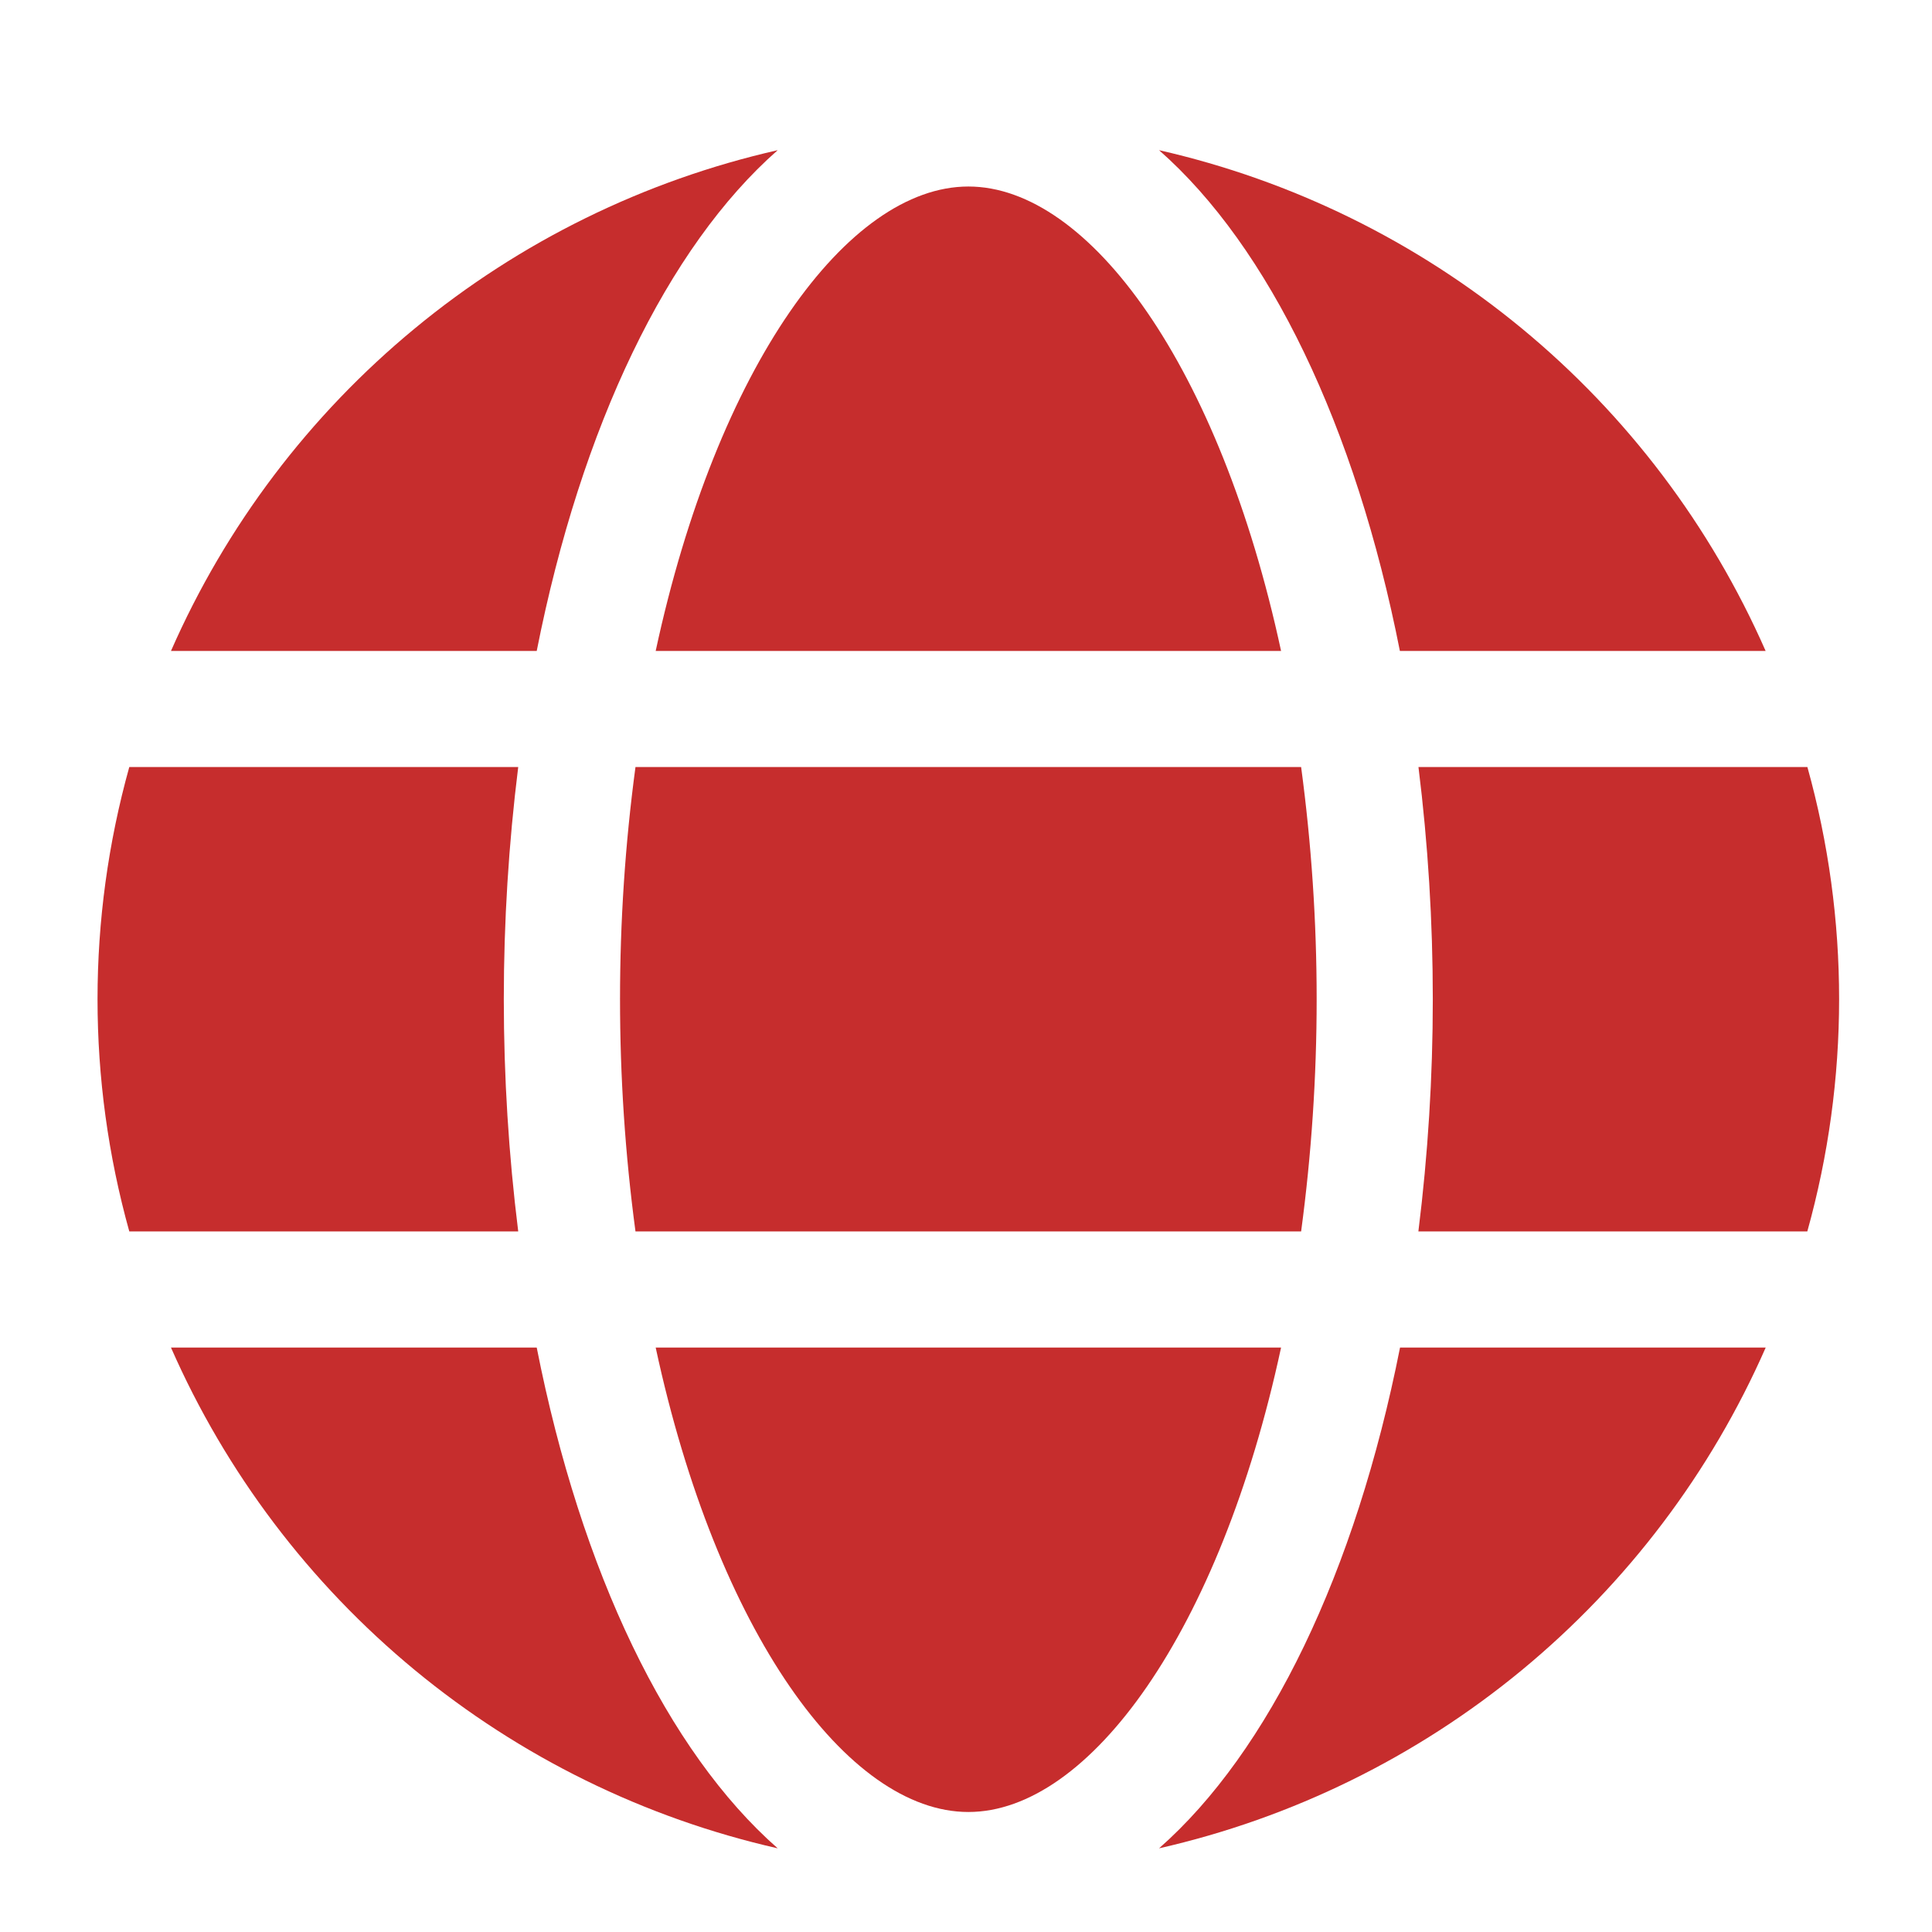 <svg width="26" height="26" viewBox="0 0 26 26" fill="none" xmlns="http://www.w3.org/2000/svg">
<path d="M17.24 8.76C16.416 4.932 14.658 2.51 13.032 2.51C11.406 2.51 9.648 4.932 8.824 8.76H17.24Z" fill="#C62D2D"/>
<path d="M8.344 13.447C8.344 14.492 8.413 15.536 8.552 16.572H17.51C17.649 15.536 17.719 14.492 17.719 13.447C17.719 12.402 17.649 11.358 17.51 10.322H8.552C8.413 11.358 8.344 12.402 8.344 13.447Z" fill="#C62D2D"/>
<path d="M8.824 18.135C9.648 21.963 11.406 24.385 13.032 24.385C14.658 24.385 16.416 21.963 17.24 18.135H8.824Z" fill="#C62D2D"/>
<path d="M18.839 8.76H23.761C23.021 7.077 21.898 5.59 20.48 4.42C19.062 3.25 17.39 2.428 15.598 2.021C17.08 3.324 18.242 5.735 18.839 8.76Z" fill="#C62D2D"/>
<path d="M24.323 10.322H19.089C19.218 11.359 19.282 12.403 19.282 13.447C19.282 14.492 19.217 15.536 19.088 16.572H24.322C24.892 14.528 24.893 12.367 24.323 10.322Z" fill="#C62D2D"/>
<path d="M15.598 24.874C17.39 24.467 19.063 23.645 20.481 22.475C21.899 21.304 23.023 19.818 23.762 18.135H18.841C18.242 21.159 17.08 23.57 15.598 24.874Z" fill="#C62D2D"/>
<path d="M7.223 18.135H2.301C3.04 19.818 4.164 21.304 5.582 22.475C7 23.645 8.673 24.467 10.466 24.874C8.982 23.57 7.82 21.159 7.223 18.135Z" fill="#C62D2D"/>
<path d="M10.466 2.021C8.673 2.428 7 3.249 5.582 4.42C4.164 5.59 3.04 7.076 2.301 8.76H7.223C7.821 5.735 8.984 3.324 10.466 2.021Z" fill="#C62D2D"/>
<path d="M6.78 13.447C6.78 12.403 6.845 11.359 6.974 10.322H1.74C1.17 12.367 1.17 14.528 1.74 16.572H6.974C6.845 15.536 6.78 14.492 6.78 13.447Z" fill="#C62D2D"/>
</svg>
